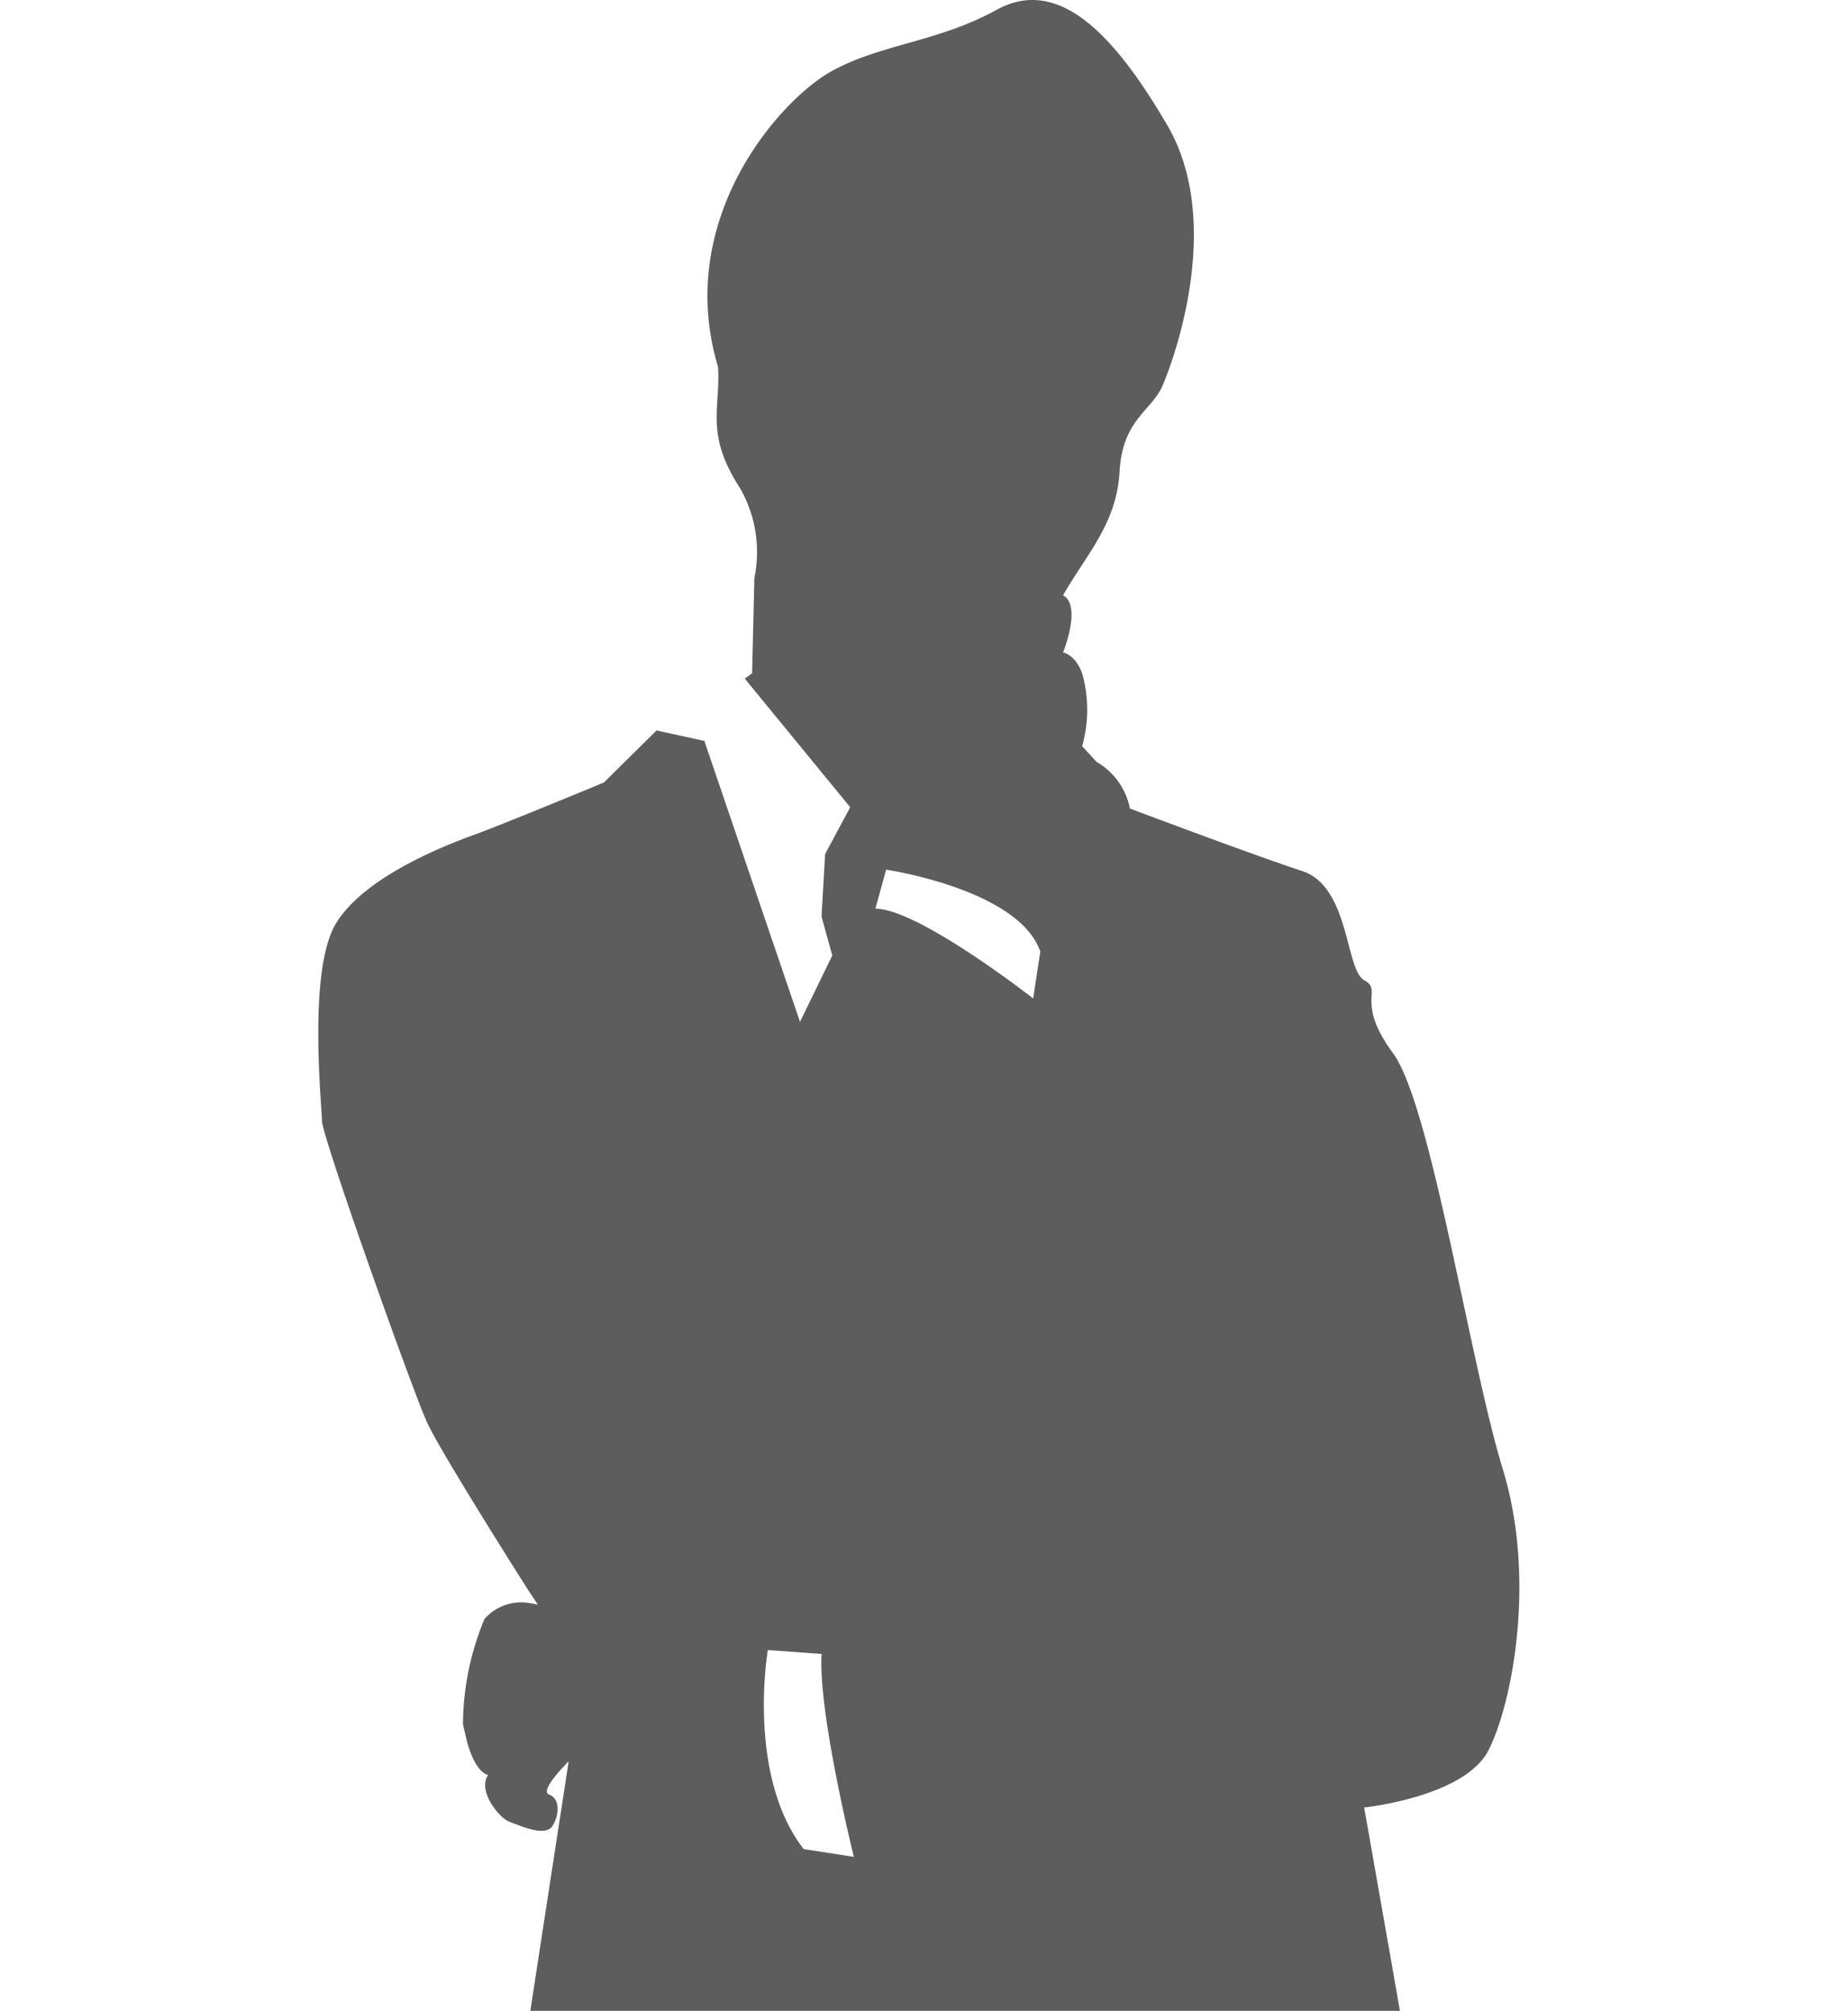 <svg xmlns="http://www.w3.org/2000/svg" xmlns:xlink="http://www.w3.org/1999/xlink" width="91" height="99" viewBox="0 0 91 99"><defs><clipPath id="a"><rect width="91" height="99" transform="translate(13.905)" fill="#fff" stroke="#707070" stroke-width="1"/></clipPath><clipPath id="b"><rect width="71.844" height="230.991" fill="none"/></clipPath></defs><g transform="translate(-13.905)" clip-path="url(#a)"><g transform="translate(29.58)"><g clip-path="url(#b)"><path d="M70.81,225.514c-1.413-.513-11.065-6.4-11.065-6.4l-1.883-4.1-2.12-2.818s-1.178-1.024-.941-1.792a29.078,29.078,0,0,0,.469-3.332s-2.118-9.988-2.118-11.014-.943-23.309-.707-25.359.237-11.526-.236-12.552.943-30.224.708-31.249a17.458,17.458,0,0,1,0-3.587s4.237-.768,4.237-1.535S51.5,88.988,51.5,88.988s4.945-.513,6.122-2.818,2.355-8.452.706-13.831S54.8,54.408,52.917,51.846s-.471-3.075-1.413-3.585-.706-4.611-3.061-5.379-8.476-3.075-8.476-3.075a3.421,3.421,0,0,0-1.648-2.3l-.707-.77a6.586,6.586,0,0,0,0-3.586c-.349-.951-.941-1.025-.941-1.025s.941-2.306,0-2.818c1.178-2.048,2.645-3.542,2.786-6.1s1.579-2.976,2.117-4.225,3.036-8.014.233-12.815S36.31-1.12,33.391.488,27.637,2.166,25.2,3.548s-7.709,7.2-5.516,14.524c.123,2.062-.652,3.294,1.088,5.973a6.3,6.3,0,0,1,.7,4.408l-.111,4.695L21,33.411l5.192,6.332-1.236,2.306-.177,3.073.53,1.921-1.59,3.266-4.71-13.832-2.354-.514-2.591,2.563s-4.945,2.049-6.357,2.562S2.3,43.138.882,45.442.177,54.408.177,55.176,4.651,68.5,5.356,70.033s4.945,8.2,4.945,8.2.209.31.508.771c-.132-.031-.246-.056-.331-.066a2.419,2.419,0,0,0-2.295.768,13.613,13.613,0,0,0-1.06,5.188l.177.768s.352,1.538,1.059,1.728c-.53.769.529,2.113,1.06,2.305s1.766.768,2.118.192.354-1.345-.175-1.535c-.453-.165.638-1.308.966-1.638-1.46,9.554-5.233,33.517-4.852,34.551.47,1.281,4.944,1.793,4.944,1.793s-.236,24.334-.236,26.64-.943,20.236-1.177,26.383.705,32.531.705,34.837,4.475,11.526,4.475,11.526-.707,4.355-.237,5.123,3.061.512,3.061.512a10.681,10.681,0,0,0,5.651,2.305c3.767.512,11.067,1.281,11.067-.512a4.159,4.159,0,0,0-2.591-4.1c-1.647-.512-3.766-4.1-3.766-4.1a6.271,6.271,0,0,1-1.648-2.306c-.235-1.025-.235-8.2-.235-8.2s-4.472-3.587-4.239-4.355,1.413-21.772,1.413-22.542-.235-6.4-.235-6.4,7.534-39.447,7.769-38.678,3.3,22.541,4.474,25.615.941,7.429,1.884,8.2,2.354,31.506,2.588,33.043.707,6.4.707,6.4l2.119,5.636s-.705,4.867-.705,5.892.235,3.842.235,3.842l8.005-.256s-.236-1.792,1.178-1.536a17.933,17.933,0,0,1,3.531,1.28,20.548,20.548,0,0,0,4.709,1.28c1.413,0,8,.513,9.653-.512s1.648-2.049.235-2.561M23.9,91.037c-2.825-3.65-1.766-9.8-1.766-9.8l2.648.192c-.177,2.881,1.588,9.99,1.588,9.99Zm11.3-41.88s-5.651-4.419-7.769-4.419l.529-1.921s6.533.961,7.593,4.034Z" transform="translate(0 0)" fill="#5d5d5d"/></g></g></g></svg>